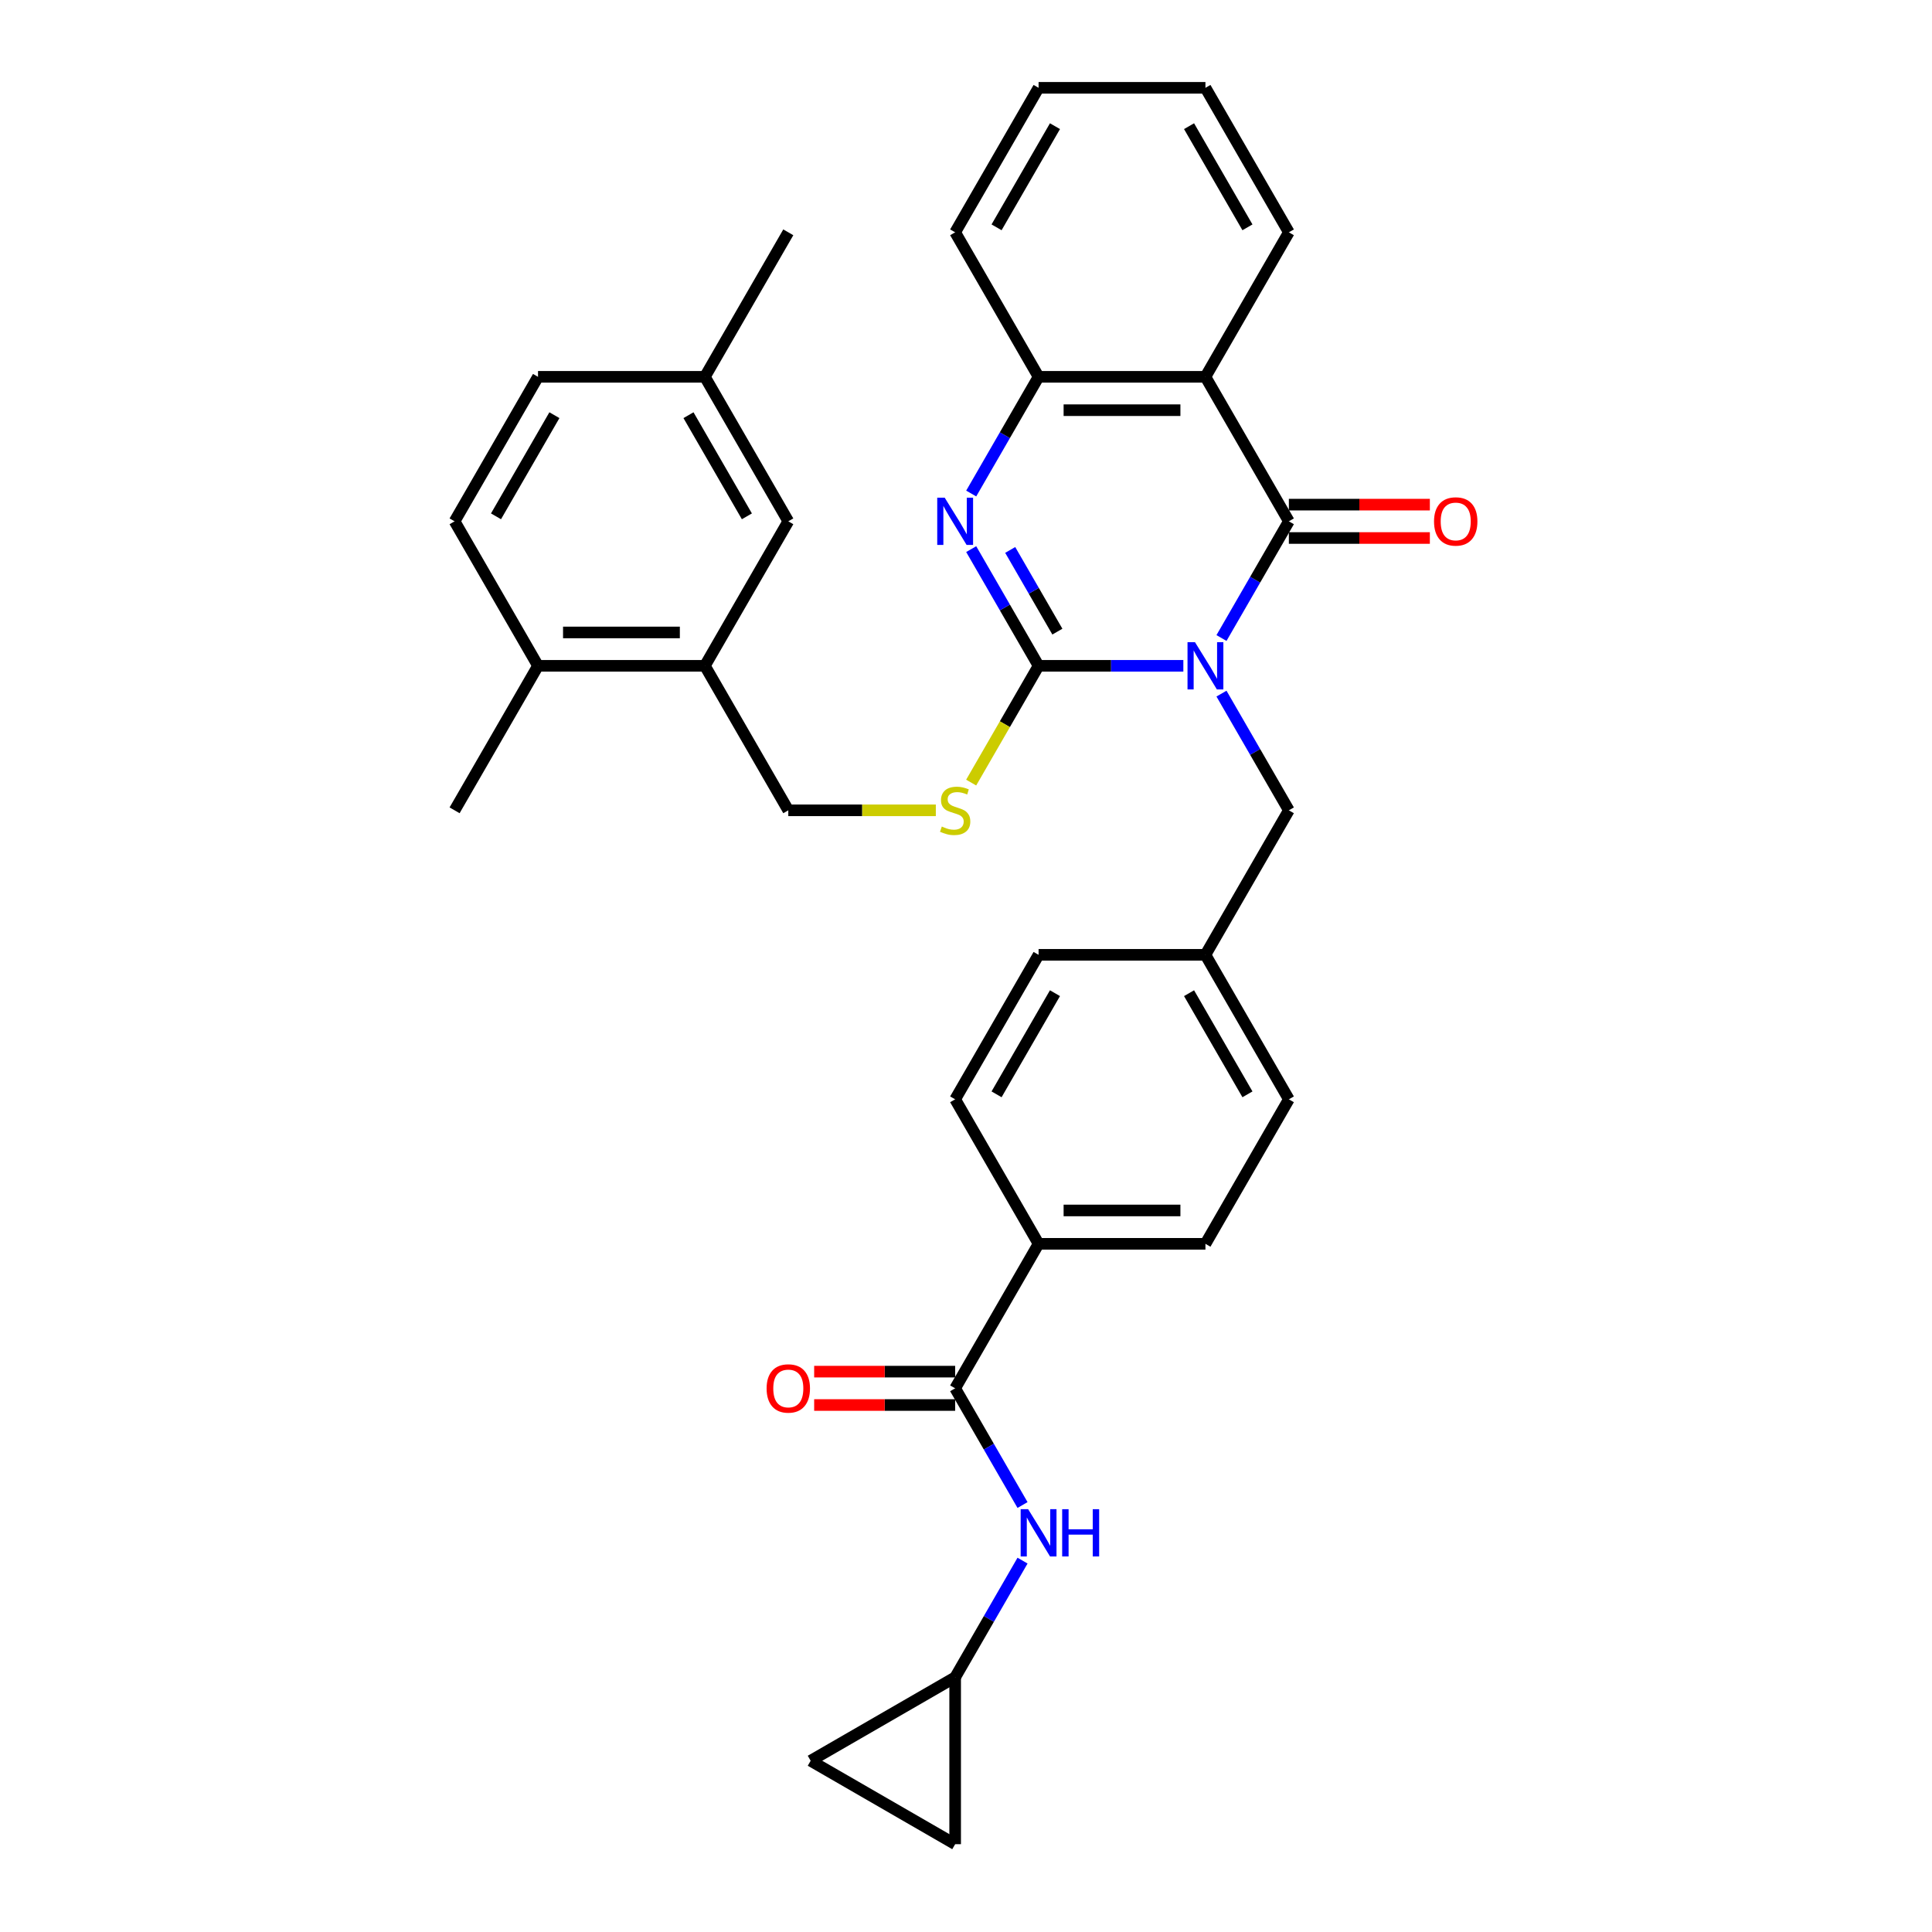 <?xml version='1.0' encoding='iso-8859-1'?>
<svg version='1.1' baseProfile='full'
              xmlns='http://www.w3.org/2000/svg'
                      xmlns:rdkit='http://www.rdkit.org/xml'
                      xmlns:xlink='http://www.w3.org/1999/xlink'
                  xml:space='preserve'
width='1000px' height='1000px' viewBox='0 0 1000 1000'>
<!-- END OF HEADER -->
<rect style='opacity:1.0;fill:#FFFFFF;stroke:none' width='1000' height='1000' x='0' y='0'> </rect>
<path class='bond-0' d='M 612.498,344.628 L 575.033,344.628' style='fill:none;fill-rule:evenodd;stroke:#0000FF;stroke-width:6px;stroke-linecap:butt;stroke-linejoin:miter;stroke-opacity:1' />
<path class='bond-0' d='M 575.033,344.628 L 537.568,344.628' style='fill:none;fill-rule:evenodd;stroke:#000000;stroke-width:6px;stroke-linecap:butt;stroke-linejoin:miter;stroke-opacity:1' />
<path class='bond-1' d='M 632.239,330.24 L 649.677,300.037' style='fill:none;fill-rule:evenodd;stroke:#0000FF;stroke-width:6px;stroke-linecap:butt;stroke-linejoin:miter;stroke-opacity:1' />
<path class='bond-1' d='M 649.677,300.037 L 667.114,269.835' style='fill:none;fill-rule:evenodd;stroke:#000000;stroke-width:6px;stroke-linecap:butt;stroke-linejoin:miter;stroke-opacity:1' />
<path class='bond-8' d='M 632.239,359.016 L 649.677,389.219' style='fill:none;fill-rule:evenodd;stroke:#0000FF;stroke-width:6px;stroke-linecap:butt;stroke-linejoin:miter;stroke-opacity:1' />
<path class='bond-8' d='M 649.677,389.219 L 667.114,419.421' style='fill:none;fill-rule:evenodd;stroke:#000000;stroke-width:6px;stroke-linecap:butt;stroke-linejoin:miter;stroke-opacity:1' />
<path class='bond-2' d='M 537.568,344.628 L 520.131,314.425' style='fill:none;fill-rule:evenodd;stroke:#000000;stroke-width:6px;stroke-linecap:butt;stroke-linejoin:miter;stroke-opacity:1' />
<path class='bond-2' d='M 520.131,314.425 L 502.693,284.223' style='fill:none;fill-rule:evenodd;stroke:#0000FF;stroke-width:6px;stroke-linecap:butt;stroke-linejoin:miter;stroke-opacity:1' />
<path class='bond-2' d='M 547.296,326.931 L 535.09,305.789' style='fill:none;fill-rule:evenodd;stroke:#000000;stroke-width:6px;stroke-linecap:butt;stroke-linejoin:miter;stroke-opacity:1' />
<path class='bond-2' d='M 535.09,305.789 L 522.883,284.647' style='fill:none;fill-rule:evenodd;stroke:#0000FF;stroke-width:6px;stroke-linecap:butt;stroke-linejoin:miter;stroke-opacity:1' />
<path class='bond-6' d='M 537.568,344.628 L 520.121,374.848' style='fill:none;fill-rule:evenodd;stroke:#000000;stroke-width:6px;stroke-linecap:butt;stroke-linejoin:miter;stroke-opacity:1' />
<path class='bond-6' d='M 520.121,374.848 L 502.673,405.068' style='fill:none;fill-rule:evenodd;stroke:#CCCC00;stroke-width:6px;stroke-linecap:butt;stroke-linejoin:miter;stroke-opacity:1' />
<path class='bond-3' d='M 667.114,269.835 L 623.932,195.041' style='fill:none;fill-rule:evenodd;stroke:#000000;stroke-width:6px;stroke-linecap:butt;stroke-linejoin:miter;stroke-opacity:1' />
<path class='bond-11' d='M 667.114,278.471 L 703.603,278.471' style='fill:none;fill-rule:evenodd;stroke:#000000;stroke-width:6px;stroke-linecap:butt;stroke-linejoin:miter;stroke-opacity:1' />
<path class='bond-11' d='M 703.603,278.471 L 740.092,278.471' style='fill:none;fill-rule:evenodd;stroke:#FF0000;stroke-width:6px;stroke-linecap:butt;stroke-linejoin:miter;stroke-opacity:1' />
<path class='bond-11' d='M 667.114,261.198 L 703.603,261.198' style='fill:none;fill-rule:evenodd;stroke:#000000;stroke-width:6px;stroke-linecap:butt;stroke-linejoin:miter;stroke-opacity:1' />
<path class='bond-11' d='M 703.603,261.198 L 740.092,261.198' style='fill:none;fill-rule:evenodd;stroke:#FF0000;stroke-width:6px;stroke-linecap:butt;stroke-linejoin:miter;stroke-opacity:1' />
<path class='bond-33' d='M 502.693,255.446 L 520.131,225.244' style='fill:none;fill-rule:evenodd;stroke:#0000FF;stroke-width:6px;stroke-linecap:butt;stroke-linejoin:miter;stroke-opacity:1' />
<path class='bond-33' d='M 520.131,225.244 L 537.568,195.041' style='fill:none;fill-rule:evenodd;stroke:#000000;stroke-width:6px;stroke-linecap:butt;stroke-linejoin:miter;stroke-opacity:1' />
<path class='bond-4' d='M 623.932,195.041 L 537.568,195.041' style='fill:none;fill-rule:evenodd;stroke:#000000;stroke-width:6px;stroke-linecap:butt;stroke-linejoin:miter;stroke-opacity:1' />
<path class='bond-4' d='M 610.978,212.314 L 550.523,212.314' style='fill:none;fill-rule:evenodd;stroke:#000000;stroke-width:6px;stroke-linecap:butt;stroke-linejoin:miter;stroke-opacity:1' />
<path class='bond-24' d='M 623.932,195.041 L 667.114,120.248' style='fill:none;fill-rule:evenodd;stroke:#000000;stroke-width:6px;stroke-linecap:butt;stroke-linejoin:miter;stroke-opacity:1' />
<path class='bond-28' d='M 537.568,195.041 L 494.386,120.248' style='fill:none;fill-rule:evenodd;stroke:#000000;stroke-width:6px;stroke-linecap:butt;stroke-linejoin:miter;stroke-opacity:1' />
<path class='bond-5' d='M 494.386,718.595 L 537.568,643.801' style='fill:none;fill-rule:evenodd;stroke:#000000;stroke-width:6px;stroke-linecap:butt;stroke-linejoin:miter;stroke-opacity:1' />
<path class='bond-7' d='M 494.386,718.595 L 511.824,748.797' style='fill:none;fill-rule:evenodd;stroke:#000000;stroke-width:6px;stroke-linecap:butt;stroke-linejoin:miter;stroke-opacity:1' />
<path class='bond-7' d='M 511.824,748.797 L 529.261,779' style='fill:none;fill-rule:evenodd;stroke:#0000FF;stroke-width:6px;stroke-linecap:butt;stroke-linejoin:miter;stroke-opacity:1' />
<path class='bond-16' d='M 494.386,709.958 L 457.898,709.958' style='fill:none;fill-rule:evenodd;stroke:#000000;stroke-width:6px;stroke-linecap:butt;stroke-linejoin:miter;stroke-opacity:1' />
<path class='bond-16' d='M 457.898,709.958 L 421.409,709.958' style='fill:none;fill-rule:evenodd;stroke:#FF0000;stroke-width:6px;stroke-linecap:butt;stroke-linejoin:miter;stroke-opacity:1' />
<path class='bond-16' d='M 494.386,727.231 L 457.898,727.231' style='fill:none;fill-rule:evenodd;stroke:#000000;stroke-width:6px;stroke-linecap:butt;stroke-linejoin:miter;stroke-opacity:1' />
<path class='bond-16' d='M 457.898,727.231 L 421.409,727.231' style='fill:none;fill-rule:evenodd;stroke:#FF0000;stroke-width:6px;stroke-linecap:butt;stroke-linejoin:miter;stroke-opacity:1' />
<path class='bond-15' d='M 484.385,419.421 L 446.204,419.421' style='fill:none;fill-rule:evenodd;stroke:#CCCC00;stroke-width:6px;stroke-linecap:butt;stroke-linejoin:miter;stroke-opacity:1' />
<path class='bond-15' d='M 446.204,419.421 L 408.022,419.421' style='fill:none;fill-rule:evenodd;stroke:#000000;stroke-width:6px;stroke-linecap:butt;stroke-linejoin:miter;stroke-opacity:1' />
<path class='bond-9' d='M 529.261,807.776 L 511.824,837.979' style='fill:none;fill-rule:evenodd;stroke:#0000FF;stroke-width:6px;stroke-linecap:butt;stroke-linejoin:miter;stroke-opacity:1' />
<path class='bond-9' d='M 511.824,837.979 L 494.386,868.182' style='fill:none;fill-rule:evenodd;stroke:#000000;stroke-width:6px;stroke-linecap:butt;stroke-linejoin:miter;stroke-opacity:1' />
<path class='bond-22' d='M 667.114,419.421 L 623.932,494.215' style='fill:none;fill-rule:evenodd;stroke:#000000;stroke-width:6px;stroke-linecap:butt;stroke-linejoin:miter;stroke-opacity:1' />
<path class='bond-13' d='M 494.386,868.182 L 494.386,954.545' style='fill:none;fill-rule:evenodd;stroke:#000000;stroke-width:6px;stroke-linecap:butt;stroke-linejoin:miter;stroke-opacity:1' />
<path class='bond-14' d='M 494.386,868.182 L 419.593,911.363' style='fill:none;fill-rule:evenodd;stroke:#000000;stroke-width:6px;stroke-linecap:butt;stroke-linejoin:miter;stroke-opacity:1' />
<path class='bond-10' d='M 364.84,344.628 L 408.022,419.421' style='fill:none;fill-rule:evenodd;stroke:#000000;stroke-width:6px;stroke-linecap:butt;stroke-linejoin:miter;stroke-opacity:1' />
<path class='bond-17' d='M 364.84,344.628 L 278.477,344.628' style='fill:none;fill-rule:evenodd;stroke:#000000;stroke-width:6px;stroke-linecap:butt;stroke-linejoin:miter;stroke-opacity:1' />
<path class='bond-17' d='M 351.886,327.355 L 291.431,327.355' style='fill:none;fill-rule:evenodd;stroke:#000000;stroke-width:6px;stroke-linecap:butt;stroke-linejoin:miter;stroke-opacity:1' />
<path class='bond-18' d='M 364.84,344.628 L 408.022,269.835' style='fill:none;fill-rule:evenodd;stroke:#000000;stroke-width:6px;stroke-linecap:butt;stroke-linejoin:miter;stroke-opacity:1' />
<path class='bond-12' d='M 537.568,643.801 L 623.932,643.801' style='fill:none;fill-rule:evenodd;stroke:#000000;stroke-width:6px;stroke-linecap:butt;stroke-linejoin:miter;stroke-opacity:1' />
<path class='bond-12' d='M 550.523,626.529 L 610.978,626.529' style='fill:none;fill-rule:evenodd;stroke:#000000;stroke-width:6px;stroke-linecap:butt;stroke-linejoin:miter;stroke-opacity:1' />
<path class='bond-34' d='M 537.568,643.801 L 494.386,569.008' style='fill:none;fill-rule:evenodd;stroke:#000000;stroke-width:6px;stroke-linecap:butt;stroke-linejoin:miter;stroke-opacity:1' />
<path class='bond-37' d='M 494.386,954.545 L 419.593,911.363' style='fill:none;fill-rule:evenodd;stroke:#000000;stroke-width:6px;stroke-linecap:butt;stroke-linejoin:miter;stroke-opacity:1' />
<path class='bond-21' d='M 278.477,344.628 L 235.295,269.835' style='fill:none;fill-rule:evenodd;stroke:#000000;stroke-width:6px;stroke-linecap:butt;stroke-linejoin:miter;stroke-opacity:1' />
<path class='bond-29' d='M 278.477,344.628 L 235.295,419.421' style='fill:none;fill-rule:evenodd;stroke:#000000;stroke-width:6px;stroke-linecap:butt;stroke-linejoin:miter;stroke-opacity:1' />
<path class='bond-23' d='M 408.022,269.835 L 364.84,195.041' style='fill:none;fill-rule:evenodd;stroke:#000000;stroke-width:6px;stroke-linecap:butt;stroke-linejoin:miter;stroke-opacity:1' />
<path class='bond-23' d='M 386.586,267.252 L 356.359,214.897' style='fill:none;fill-rule:evenodd;stroke:#000000;stroke-width:6px;stroke-linecap:butt;stroke-linejoin:miter;stroke-opacity:1' />
<path class='bond-19' d='M 494.386,569.008 L 537.568,494.215' style='fill:none;fill-rule:evenodd;stroke:#000000;stroke-width:6px;stroke-linecap:butt;stroke-linejoin:miter;stroke-opacity:1' />
<path class='bond-19' d='M 515.822,566.425 L 546.05,514.07' style='fill:none;fill-rule:evenodd;stroke:#000000;stroke-width:6px;stroke-linecap:butt;stroke-linejoin:miter;stroke-opacity:1' />
<path class='bond-20' d='M 623.932,643.801 L 667.114,569.008' style='fill:none;fill-rule:evenodd;stroke:#000000;stroke-width:6px;stroke-linecap:butt;stroke-linejoin:miter;stroke-opacity:1' />
<path class='bond-36' d='M 235.295,269.835 L 278.477,195.041' style='fill:none;fill-rule:evenodd;stroke:#000000;stroke-width:6px;stroke-linecap:butt;stroke-linejoin:miter;stroke-opacity:1' />
<path class='bond-36' d='M 256.731,267.252 L 286.958,214.897' style='fill:none;fill-rule:evenodd;stroke:#000000;stroke-width:6px;stroke-linecap:butt;stroke-linejoin:miter;stroke-opacity:1' />
<path class='bond-25' d='M 623.932,494.215 L 537.568,494.215' style='fill:none;fill-rule:evenodd;stroke:#000000;stroke-width:6px;stroke-linecap:butt;stroke-linejoin:miter;stroke-opacity:1' />
<path class='bond-26' d='M 623.932,494.215 L 667.114,569.008' style='fill:none;fill-rule:evenodd;stroke:#000000;stroke-width:6px;stroke-linecap:butt;stroke-linejoin:miter;stroke-opacity:1' />
<path class='bond-26' d='M 615.451,514.07 L 645.678,566.425' style='fill:none;fill-rule:evenodd;stroke:#000000;stroke-width:6px;stroke-linecap:butt;stroke-linejoin:miter;stroke-opacity:1' />
<path class='bond-27' d='M 364.84,195.041 L 278.477,195.041' style='fill:none;fill-rule:evenodd;stroke:#000000;stroke-width:6px;stroke-linecap:butt;stroke-linejoin:miter;stroke-opacity:1' />
<path class='bond-30' d='M 364.84,195.041 L 408.022,120.248' style='fill:none;fill-rule:evenodd;stroke:#000000;stroke-width:6px;stroke-linecap:butt;stroke-linejoin:miter;stroke-opacity:1' />
<path class='bond-31' d='M 667.114,120.248 L 623.932,45.455' style='fill:none;fill-rule:evenodd;stroke:#000000;stroke-width:6px;stroke-linecap:butt;stroke-linejoin:miter;stroke-opacity:1' />
<path class='bond-31' d='M 645.678,117.665 L 615.451,65.31' style='fill:none;fill-rule:evenodd;stroke:#000000;stroke-width:6px;stroke-linecap:butt;stroke-linejoin:miter;stroke-opacity:1' />
<path class='bond-35' d='M 494.386,120.248 L 537.568,45.455' style='fill:none;fill-rule:evenodd;stroke:#000000;stroke-width:6px;stroke-linecap:butt;stroke-linejoin:miter;stroke-opacity:1' />
<path class='bond-35' d='M 515.822,117.665 L 546.05,65.31' style='fill:none;fill-rule:evenodd;stroke:#000000;stroke-width:6px;stroke-linecap:butt;stroke-linejoin:miter;stroke-opacity:1' />
<path class='bond-32' d='M 623.932,45.455 L 537.568,45.455' style='fill:none;fill-rule:evenodd;stroke:#000000;stroke-width:6px;stroke-linecap:butt;stroke-linejoin:miter;stroke-opacity:1' />
<path  class='atom-0' d='M 618.526 332.399
L 626.54 345.353
Q 627.335 346.632, 628.613 348.946
Q 629.891 351.261, 629.96 351.399
L 629.96 332.399
L 633.208 332.399
L 633.208 356.857
L 629.857 356.857
L 621.255 342.693
Q 620.253 341.035, 619.182 339.135
Q 618.146 337.235, 617.835 336.648
L 617.835 356.857
L 614.657 356.857
L 614.657 332.399
L 618.526 332.399
' fill='#0000FF'/>
<path  class='atom-3' d='M 488.98 257.605
L 496.995 270.56
Q 497.789 271.838, 499.067 274.153
Q 500.345 276.467, 500.415 276.606
L 500.415 257.605
L 503.662 257.605
L 503.662 282.064
L 500.311 282.064
L 491.709 267.9
Q 490.707 266.242, 489.636 264.342
Q 488.6 262.442, 488.289 261.855
L 488.289 282.064
L 485.111 282.064
L 485.111 257.605
L 488.98 257.605
' fill='#0000FF'/>
<path  class='atom-7' d='M 487.477 427.816
Q 487.754 427.92, 488.894 428.403
Q 490.034 428.887, 491.277 429.198
Q 492.555 429.474, 493.799 429.474
Q 496.114 429.474, 497.461 428.369
Q 498.808 427.229, 498.808 425.26
Q 498.808 423.912, 498.117 423.083
Q 497.461 422.254, 496.425 421.805
Q 495.388 421.356, 493.661 420.838
Q 491.485 420.181, 490.172 419.56
Q 488.894 418.938, 487.961 417.625
Q 487.063 416.312, 487.063 414.101
Q 487.063 411.027, 489.135 409.127
Q 491.243 407.227, 495.388 407.227
Q 498.221 407.227, 501.434 408.574
L 500.639 411.234
Q 497.703 410.025, 495.492 410.025
Q 493.108 410.025, 491.795 411.027
Q 490.483 411.994, 490.517 413.687
Q 490.517 415, 491.174 415.794
Q 491.865 416.589, 492.832 417.038
Q 493.834 417.487, 495.492 418.005
Q 497.703 418.696, 499.015 419.387
Q 500.328 420.078, 501.261 421.494
Q 502.228 422.876, 502.228 425.26
Q 502.228 428.645, 499.948 430.476
Q 497.703 432.272, 493.937 432.272
Q 491.761 432.272, 490.103 431.789
Q 488.479 431.34, 486.544 430.545
L 487.477 427.816
' fill='#CCCC00'/>
<path  class='atom-8' d='M 532.162 781.159
L 540.177 794.114
Q 540.971 795.392, 542.249 797.706
Q 543.527 800.021, 543.597 800.159
L 543.597 781.159
L 546.844 781.159
L 546.844 805.617
L 543.493 805.617
L 534.891 791.454
Q 533.889 789.795, 532.818 787.895
Q 531.782 785.995, 531.471 785.408
L 531.471 805.617
L 528.293 805.617
L 528.293 781.159
L 532.162 781.159
' fill='#0000FF'/>
<path  class='atom-8' d='M 549.78 781.159
L 553.097 781.159
L 553.097 791.557
L 565.602 791.557
L 565.602 781.159
L 568.918 781.159
L 568.918 805.617
L 565.602 805.617
L 565.602 794.321
L 553.097 794.321
L 553.097 805.617
L 549.78 805.617
L 549.78 781.159
' fill='#0000FF'/>
<path  class='atom-12' d='M 742.251 269.904
Q 742.251 264.031, 745.153 260.749
Q 748.054 257.467, 753.478 257.467
Q 758.902 257.467, 761.804 260.749
Q 764.705 264.031, 764.705 269.904
Q 764.705 275.846, 761.769 279.231
Q 758.833 282.582, 753.478 282.582
Q 748.089 282.582, 745.153 279.231
Q 742.251 275.88, 742.251 269.904
M 753.478 279.818
Q 757.209 279.818, 759.213 277.331
Q 761.251 274.809, 761.251 269.904
Q 761.251 265.102, 759.213 262.684
Q 757.209 260.231, 753.478 260.231
Q 749.747 260.231, 747.709 262.649
Q 745.705 265.067, 745.705 269.904
Q 745.705 274.844, 747.709 277.331
Q 749.747 279.818, 753.478 279.818
' fill='#FF0000'/>
<path  class='atom-17' d='M 396.795 718.664
Q 396.795 712.791, 399.697 709.509
Q 402.599 706.227, 408.022 706.227
Q 413.446 706.227, 416.348 709.509
Q 419.25 712.791, 419.25 718.664
Q 419.25 724.606, 416.313 727.991
Q 413.377 731.342, 408.022 731.342
Q 402.633 731.342, 399.697 727.991
Q 396.795 724.64, 396.795 718.664
M 408.022 728.578
Q 411.753 728.578, 413.757 726.091
Q 415.795 723.569, 415.795 718.664
Q 415.795 713.862, 413.757 711.444
Q 411.753 708.991, 408.022 708.991
Q 404.291 708.991, 402.253 711.409
Q 400.25 713.828, 400.25 718.664
Q 400.25 723.604, 402.253 726.091
Q 404.291 728.578, 408.022 728.578
' fill='#FF0000'/>
</svg>

